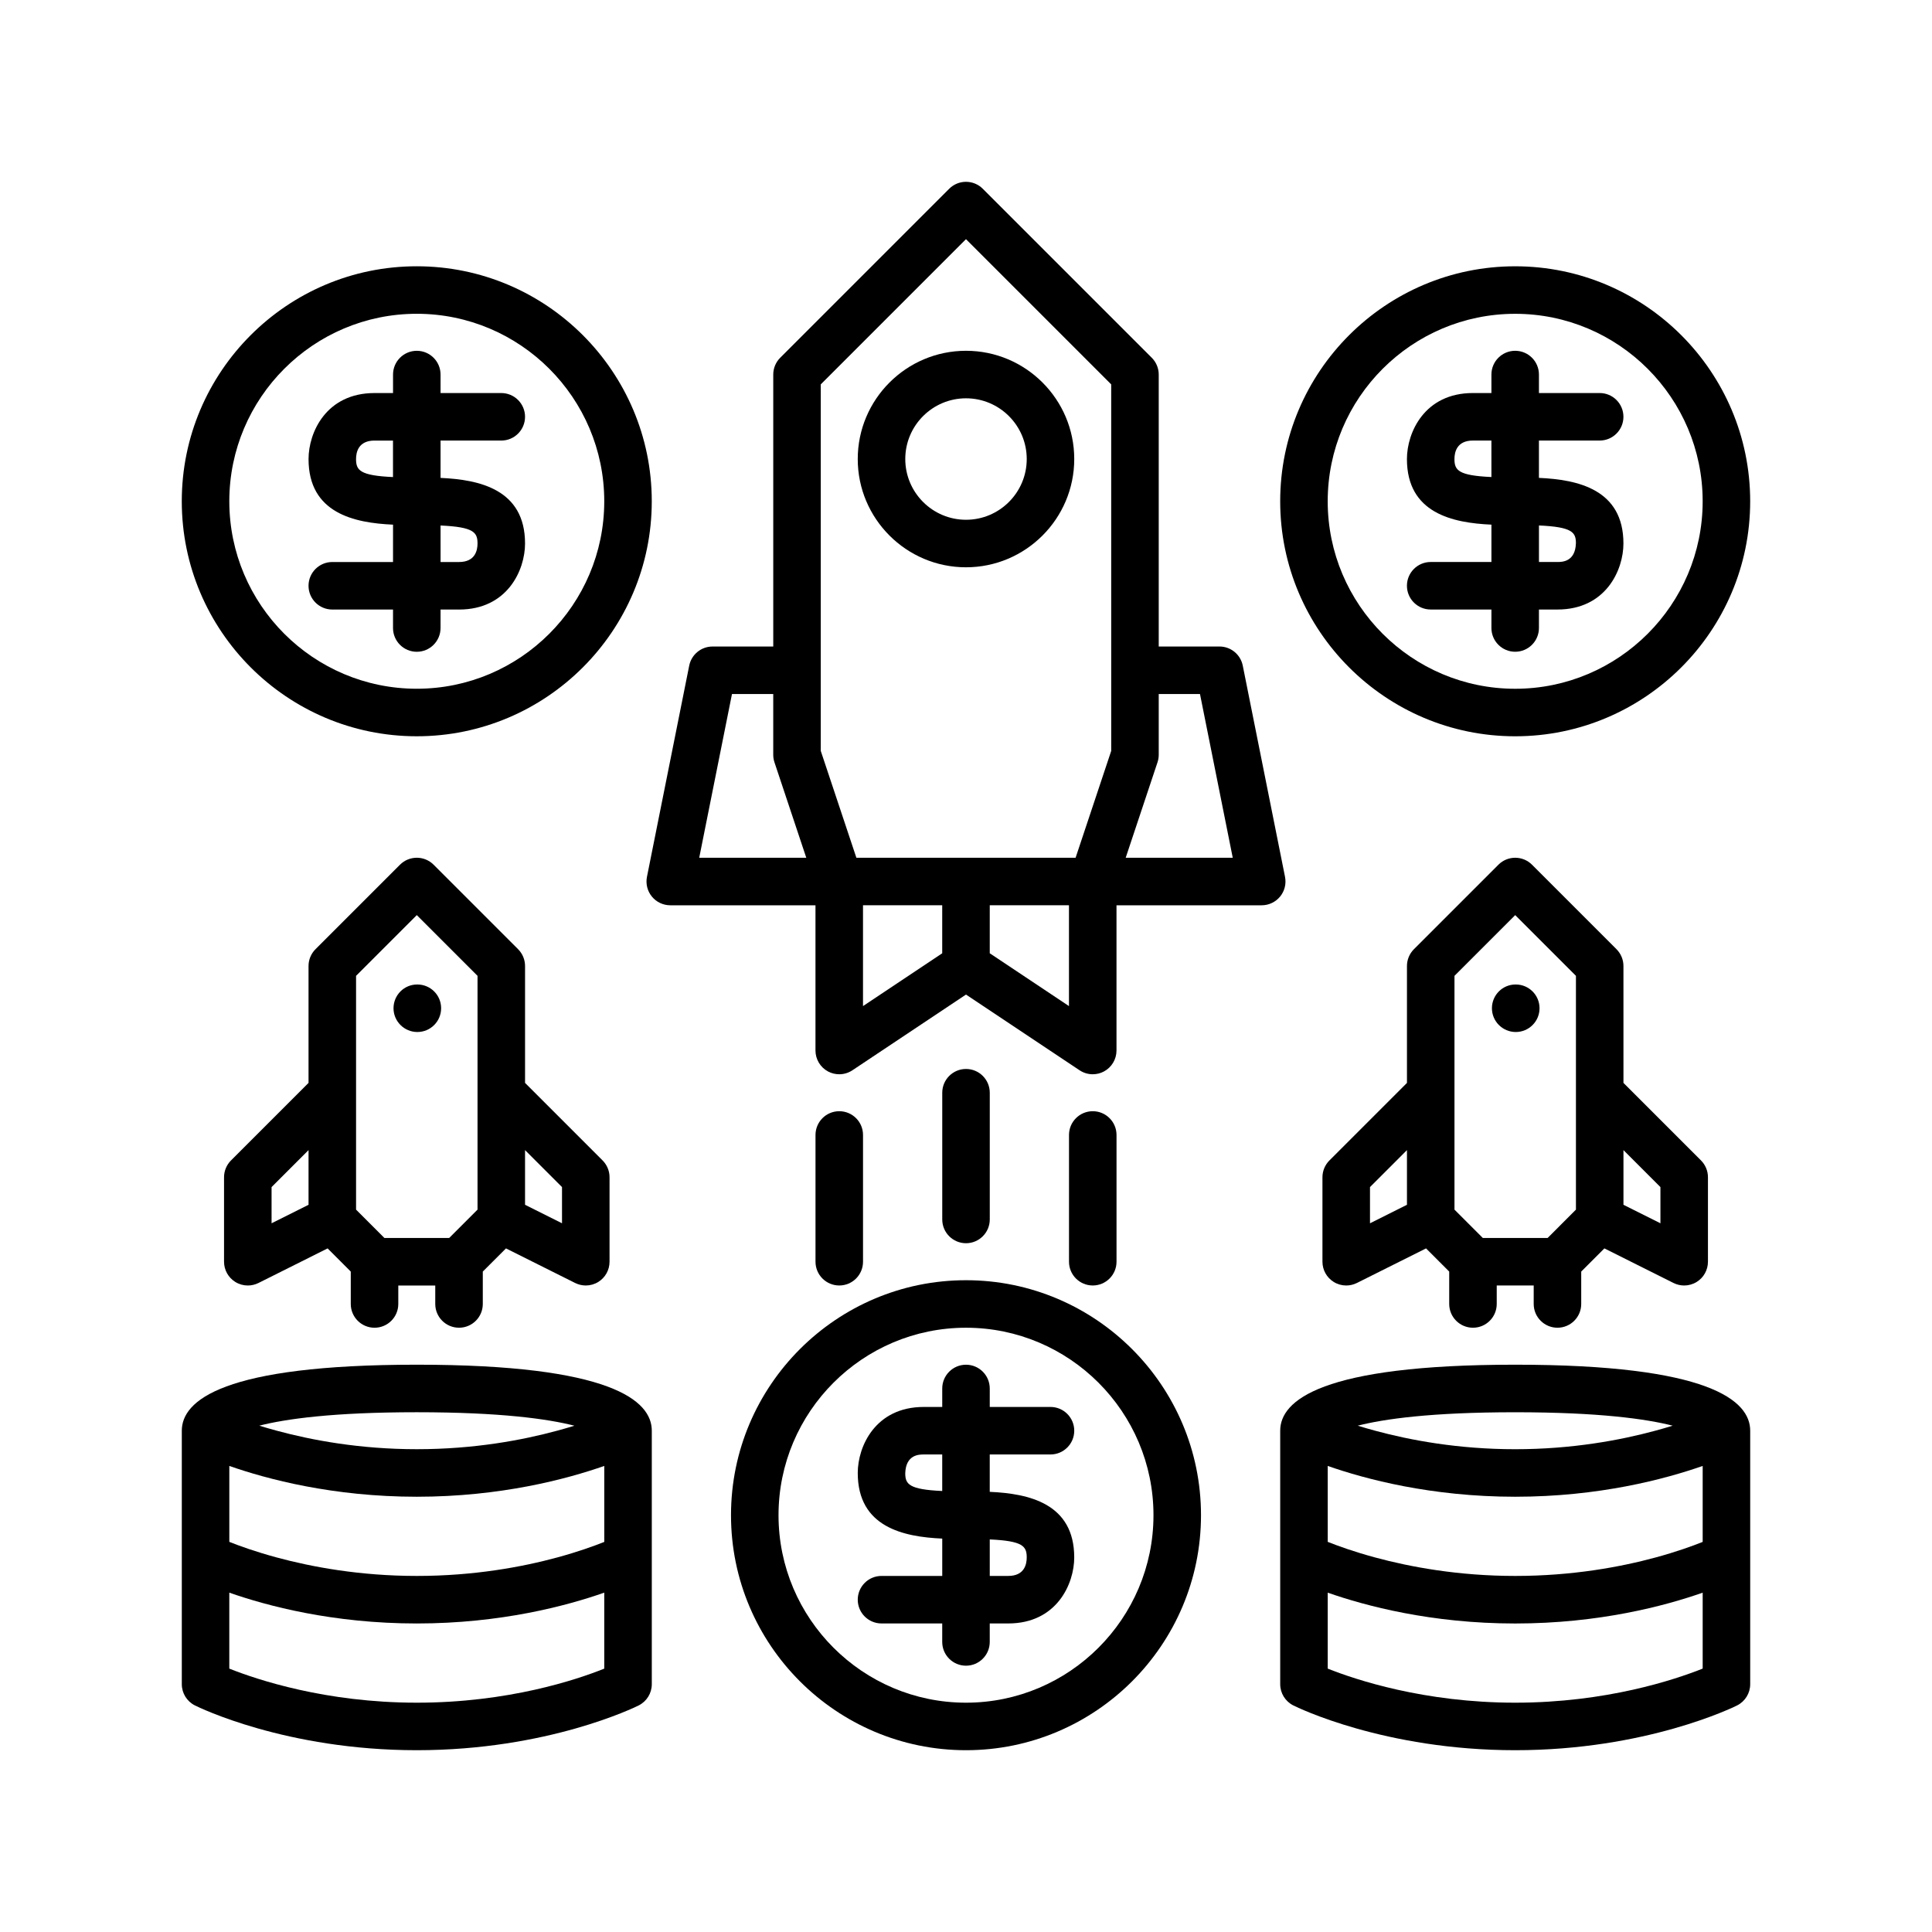 <?xml version="1.0" encoding="UTF-8"?>
<!-- The Best Svg Icon site in the world: iconSvg.co, Visit us! https://iconsvg.co -->
<svg fill="#000000" width="800px" height="800px" version="1.1" viewBox="144 144 512 512" xmlns="http://www.w3.org/2000/svg">
 <g>
  <path d="m483.24 381.6c1.195-1.457 1.672-3.375 1.305-5.227l-11.199-55.98c-0.59-2.941-3.172-5.062-6.176-5.062h-16.094v-72.07c0-1.668-0.664-3.273-1.844-4.453l-44.781-44.781c-2.461-2.461-6.445-2.461-8.906 0l-44.781 44.781c-1.18 1.18-1.844 2.785-1.844 4.453v72.074h-16.094c-3 0-5.586 2.121-6.176 5.062l-11.199 55.977c-0.367 1.852 0.109 3.769 1.305 5.227 1.195 1.461 2.988 2.309 4.871 2.309h38.484v38.484c0 2.32 1.277 4.457 3.324 5.555 0.93 0.496 1.953 0.742 2.973 0.742 1.219 0 2.441-0.355 3.492-1.059l30.098-20.062 30.098 20.062c1.055 0.703 2.273 1.059 3.492 1.059 1.02 0 2.043-0.246 2.973-0.742 2.047-1.098 3.324-3.234 3.324-5.555v-38.484h38.484c1.883 0 3.672-0.848 4.871-2.309zm-40.918-10.289 8.43-25.297c0.215-0.645 0.324-1.312 0.324-1.992v-16.094h10.934l8.68 43.383zm-113.02 0 8.68-43.383h10.934v16.094c0 0.68 0.109 1.348 0.324 1.992l8.43 25.297zm109.18-49.68v21.367l-9.438 28.316-29.047-0.004h-29.047l-9.438-28.316v-97.129l38.484-38.484 38.484 38.484zm-44.785 75-20.992 13.992v-26.715h20.992zm33.59 13.992-20.992-13.992v-12.723h20.992z"/>
  <path d="m371.31 265.65c0 15.816 12.871 28.688 28.688 28.688s28.688-12.871 28.688-28.688c0.004-15.82-12.867-28.688-28.684-28.688-15.82 0-28.691 12.867-28.691 28.688zm28.691 16.094c-8.875 0-16.094-7.219-16.094-16.094s7.215-16.094 16.094-16.094c8.875 0 16.094 7.219 16.094 16.094s-7.219 16.094-16.094 16.094z"/>
  <path d="m372.71 478.37v-33.59c0-3.477-2.82-6.297-6.297-6.297-3.477 0-6.297 2.82-6.297 6.297v33.59c0 3.477 2.82 6.297 6.297 6.297 3.477 0 6.297-2.82 6.297-6.297z"/>
  <path d="m406.3 467.17v-33.586c0-3.477-2.82-6.297-6.297-6.297s-6.297 2.82-6.297 6.297v33.586c0 3.477 2.82 6.297 6.297 6.297s6.297-2.82 6.297-6.297z"/>
  <path d="m439.89 478.37v-33.59c0-3.477-2.82-6.297-6.297-6.297-3.477 0-6.297 2.82-6.297 6.297v33.59c0 3.477 2.82 6.297 6.297 6.297 3.477 0 6.297-2.82 6.297-6.297z"/>
  <path d="m195.66 595.96c0.969 0.484 24.121 11.863 58.797 11.863 34.672 0 57.828-11.379 58.793-11.863 2.137-1.066 3.484-3.246 3.484-5.633v-67.176c0-7.981-10.805-17.492-62.277-17.492-51.473 0.004-62.277 9.516-62.277 17.496v67.176c0 2.383 1.348 4.562 3.481 5.629zm100.57-74.133c-1.406 0.438-2.965 0.883-4.602 1.328-9.223 2.504-21.973 4.898-37.176 4.898-15.105 0-27.848-2.394-37.094-4.898-1.652-0.449-3.227-0.898-4.644-1.34 7.012-1.785 19.547-3.559 41.738-3.559 22.23 0.004 34.773 1.781 41.777 3.57zm7.906 64.379c-7.262 2.91-25.391 9.023-49.684 9.023-24.156 0-42.387-6.125-49.684-9.031v-20.129c9.938 3.484 27.41 8.168 49.684 8.168 22.27 0 39.742-4.684 49.684-8.172zm-99.363-33.594v-20.125c9.949 3.484 27.445 8.164 49.684 8.164 22.234 0 39.734-4.68 49.684-8.164v20.133c-2.719 1.09-6.961 2.625-12.469 4.121-9.223 2.504-22.012 4.898-37.211 4.898-15.105 0-27.891-2.394-37.137-4.898-5.547-1.5-9.816-3.039-12.551-4.129z"/>
  <path d="m265.65 495.86c3.477 0 6.297-2.82 6.297-6.297v-8.586l6.141-6.141 18.332 9.168c0.891 0.441 1.855 0.664 2.82 0.664 1.152 0 2.297-0.316 3.312-0.941 1.852-1.145 2.984-3.172 2.984-5.356v-22.391c0-1.668-0.664-3.273-1.844-4.453l-20.547-20.547v-30.98c0-1.668-0.664-3.273-1.844-4.453l-22.391-22.391c-2.461-2.461-6.445-2.461-8.906 0l-22.391 22.391c-1.184 1.18-1.848 2.785-1.848 4.453v30.98l-20.547 20.547c-1.18 1.18-1.844 2.785-1.844 4.453v22.391c0 2.184 1.133 4.211 2.988 5.359 1.012 0.625 2.16 0.941 3.312 0.941 0.965 0 1.93-0.223 2.82-0.664l18.328-9.168 6.137 6.141v8.586c0 3.477 2.82 6.297 6.297 6.297 3.477 0 6.297-2.82 6.297-6.297v-4.894h9.797v4.894c0 3.473 2.816 6.293 6.297 6.293zm27.289-37.273v9.594l-9.797-4.902v-14.488zm-76.969 0 9.797-9.797v14.488l-9.797 4.902zm29.895 13.484-7.504-7.508v-61.957l16.094-16.094 16.094 16.094v61.957l-7.508 7.508z"/>
  <path d="m254.61 404.9h-0.055c-3.473 0-6.269 2.82-6.269 6.297 0 3.477 2.844 6.297 6.32 6.297 3.477 0 6.297-2.82 6.297-6.297 0.008-3.477-2.812-6.297-6.293-6.297z"/>
  <path d="m486.75 595.96c0.961 0.484 24.121 11.863 58.793 11.863 34.676 0 57.828-11.379 58.801-11.863 2.129-1.066 3.477-3.246 3.477-5.633v-67.176c0-7.981-10.805-17.492-62.277-17.492-51.473 0-62.277 9.512-62.277 17.492v67.176c0 2.387 1.348 4.566 3.484 5.633zm58.793-77.699c22.191 0 34.727 1.773 41.738 3.559-1.418 0.441-2.992 0.891-4.644 1.34-9.246 2.504-21.992 4.898-37.094 4.898-15.098 0-27.84-2.394-37.086-4.898-1.652-0.449-3.227-0.898-4.648-1.34 7.012-1.789 19.547-3.559 41.734-3.559zm49.684 67.934c-7.305 2.914-25.531 9.035-49.684 9.035-24.156 0-42.387-6.125-49.684-9.031v-20.129c9.941 3.484 27.414 8.172 49.684 8.172s39.742-4.684 49.684-8.168zm0-33.574c-2.715 1.09-6.957 2.625-12.465 4.121-9.223 2.504-22.012 4.898-37.215 4.898-15.105 0-27.891-2.394-37.137-4.898-5.543-1.5-9.812-3.043-12.547-4.133v-2.164l-0.004-17.957c9.949 3.484 27.449 8.164 49.684 8.164 22.238 0 39.734-4.68 49.684-8.164z"/>
  <path d="m572.39 395.55-22.391-22.391c-2.461-2.461-6.445-2.461-8.906 0l-22.391 22.391c-1.18 1.18-1.844 2.785-1.844 4.453v30.98l-20.547 20.547c-1.18 1.18-1.848 2.785-1.848 4.449v22.391c0 2.184 1.133 4.211 2.988 5.359 1.012 0.625 2.16 0.941 3.312 0.941 0.965 0 1.93-0.223 2.82-0.664l18.332-9.168 6.141 6.141v8.586c0 3.477 2.82 6.297 6.297 6.297 3.477 0 6.297-2.82 6.297-6.297v-4.894h9.797v4.894c0 3.477 2.82 6.297 6.297 6.297 3.477 0 6.297-2.82 6.297-6.297v-8.586l6.137-6.141 18.328 9.168c0.891 0.441 1.855 0.664 2.82 0.664 1.152 0 2.297-0.316 3.312-0.941 1.855-1.145 2.988-3.172 2.988-5.359v-22.391c0-1.668-0.664-3.273-1.844-4.453l-20.547-20.547-0.004-30.977c0-1.668-0.664-3.273-1.844-4.453zm-65.328 63.039 9.797-9.797v14.488l-9.797 4.902zm29.898 13.484-7.508-7.508v-61.957l16.094-16.094 16.094 16.094v61.957l-7.504 7.508zm47.07-13.484v9.594l-9.797-4.902v-14.488z"/>
  <path d="m545.7 404.9h-0.055c-3.473 0-6.269 2.82-6.269 6.297 0 3.477 2.844 6.297 6.32 6.297 3.477 0 6.297-2.82 6.297-6.297 0.004-3.477-2.816-6.297-6.293-6.297z"/>
  <path d="m545.54 214.57c-34.34 0-62.277 27.938-62.277 62.277s27.938 62.277 62.277 62.277c34.34 0.004 62.277-27.934 62.277-62.277 0-34.34-27.938-62.277-62.277-62.277zm-49.684 62.277c0-27.395 22.289-49.684 49.684-49.684 27.395 0.004 49.684 22.289 49.684 49.684s-22.289 49.684-49.684 49.684-49.684-22.285-49.684-49.684z"/>
  <path d="m567.93 260.75c3.477 0 6.297-2.82 6.297-6.297 0-3.477-2.82-6.297-6.297-6.297h-16.094v-4.898c0-3.477-2.82-6.297-6.297-6.297-3.477 0-6.297 2.82-6.297 6.297v4.898h-4.894c-12.836 0-17.496 10.461-17.496 17.492 0 14.367 12.117 16.93 22.391 17.387v9.898h-16.094c-3.477 0-6.297 2.82-6.297 6.297s2.82 6.297 6.297 6.297h16.094v4.898c0 3.477 2.82 6.297 6.297 6.297 3.477 0 6.297-2.82 6.297-6.297v-4.894h4.898c12.832 0 17.492-10.465 17.492-17.496 0-14.371-12.117-16.934-22.391-17.391v-9.895zm-6.297 27.199c-0.148 4.984-3.719 4.984-4.894 4.984h-4.898v-9.68c8.801 0.395 9.793 1.809 9.793 4.695zm-22.391-17.531c-8.805-0.395-9.797-1.816-9.797-4.773 0-1.832 0.633-4.894 4.898-4.894h4.894z"/>
  <path d="m254.45 339.12c34.34 0 62.277-27.938 62.277-62.277s-27.938-62.277-62.277-62.277c-34.34-0.004-62.277 27.934-62.277 62.273 0 34.344 27.938 62.281 62.277 62.281zm49.684-62.281c0 27.395-22.289 49.684-49.684 49.684s-49.68-22.285-49.68-49.684c0-27.395 22.289-49.684 49.684-49.684 27.391 0.004 49.68 22.289 49.68 49.684z"/>
  <path d="m232.06 292.94c-3.477 0-6.297 2.82-6.297 6.297s2.82 6.297 6.297 6.297h16.094v4.898c0 3.477 2.82 6.297 6.297 6.297s6.297-2.82 6.297-6.297l0.004-4.894h4.894c12.836 0 17.496-10.465 17.496-17.496 0-14.371-12.117-16.934-22.391-17.391v-9.895h16.094c3.477 0 6.297-2.82 6.297-6.297 0-3.477-2.82-6.297-6.297-6.297h-16.094v-4.898c0-3.477-2.82-6.297-6.297-6.297-3.477 0-6.297 2.82-6.297 6.297v4.898h-4.898c-12.832 0-17.492 10.461-17.492 17.492 0 14.367 12.117 16.93 22.391 17.387l-0.004 9.898zm6.297-27.289c0-1.832 0.633-4.894 4.894-4.894h4.898v9.672c-8.801-0.398-9.793-1.82-9.793-4.777zm22.395 17.613c8.805 0.395 9.797 1.82 9.797 4.777 0 1.832-0.633 4.898-4.898 4.898h-4.894z"/>
  <path d="m400 483.27c-34.34 0-62.277 27.938-62.277 62.277 0 34.34 27.934 62.277 62.277 62.277 34.34 0 62.277-27.938 62.277-62.277 0-34.344-27.938-62.277-62.277-62.277zm0 111.96c-27.395 0-49.684-22.289-49.684-49.684s22.289-49.684 49.684-49.684 49.684 22.289 49.684 49.684c-0.004 27.395-22.289 49.684-49.684 49.684z"/>
  <path d="m422.39 529.45c3.477 0 6.297-2.82 6.297-6.297 0-3.477-2.82-6.297-6.297-6.297h-16.094v-4.894c0-3.477-2.82-6.297-6.297-6.297s-6.297 2.82-6.297 6.297v4.894h-4.898c-12.832 0-17.492 10.465-17.492 17.496 0 14.371 12.117 16.934 22.391 17.391v9.895h-16.094c-3.477 0-6.297 2.82-6.297 6.297 0 3.477 2.82 6.297 6.297 6.297h16.09v4.898c0 3.477 2.82 6.297 6.297 6.297 3.477 0 6.297-2.82 6.297-6.297v-4.898h4.898c12.832 0 17.492-10.461 17.492-17.492 0-14.367-12.117-16.93-22.391-17.387v-9.906zm-6.297 27.293c0 1.832-0.633 4.894-4.894 4.894h-4.902v-9.672c8.805 0.395 9.797 1.82 9.797 4.777zm-22.395-17.613c-8.805-0.395-9.797-1.809-9.797-4.695 0.148-4.984 3.719-4.984 4.894-4.984h4.902z"/>
 </g>
</svg>